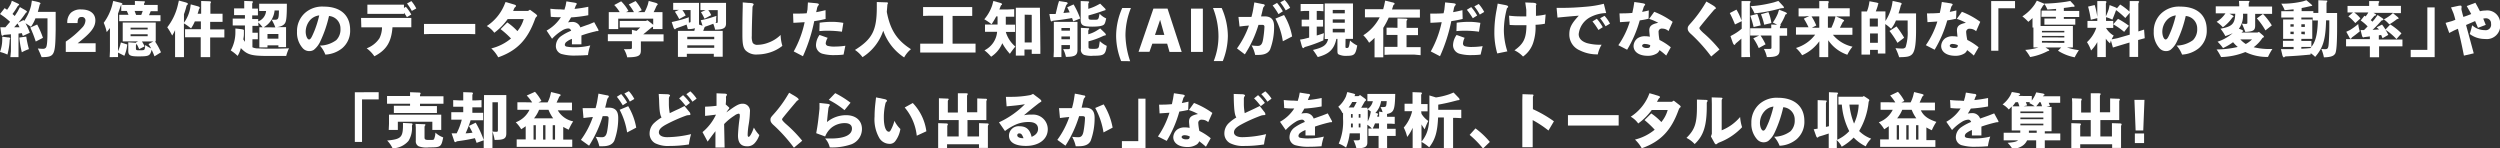 <svg xmlns="http://www.w3.org/2000/svg" viewBox="0 0 457.97 27.2"><rect x="0" y="0" width="457.97" height="27.2" fill="#333333" stroke="none"/><defs><style>.cls-1{fill:#fff;}</style></defs><g id="レイヤー_2" data-name="レイヤー 2"><g id="レイヤー_2-2" data-name="レイヤー 2"><path class="cls-1" d="M1.43,6.85c.33,0,.43.08.43.18a.29.29,0,0,1,0,.11.28.28,0,0,0-.08.15A12.73,12.73,0,0,1,1.36,10,6.68,6.68,0,0,0,0,9.52,6.67,6.67,0,0,0,.41,7.33V6.72ZM4.32,3.67l.11.17A8.32,8.32,0,0,0,5.71.94L5.84.11,7,.37c.28.07.41.16.41.27s0,.08-.09.14A.5.5,0,0,0,7.24,1c-.13.51-.14.59-.31,1.17H10.2V5.38c-.07,4.82-.19,5.07-2.58,5.09-.23-.59-.38-.93-.69-1.59a8.12,8.12,0,0,0,.91.06.65.65,0,0,0,.58-.23c.21-.3.28-1.29.28-3.35v-2H6.49a6.78,6.78,0,0,1-.82,1.55c-.38-.26-.48-.33-1-.66A11.36,11.36,0,0,1,5.46,6l-1.28.59L4,6.07l-.61.08V9.37l0,1.1H1.9L2,9.37V6.28L.76,6.39s-.13.06-.19.1-.09.07-.14.07S.26,6.47.22,6.15L.06,5l.92,0c.42-.48.47-.55.87-1A12.47,12.47,0,0,0,0,2.57L.85,1.49l.45.3A8.47,8.47,0,0,0,2,.66L2.17.14l.94.43c.33.16.39.19.39.28s0,.07-.1.13a.83.83,0,0,0-.17.16,13.32,13.32,0,0,1-.94,1.42l.41.37.53-.83.42-.8.95.54c.25.15.33.23.33.33s0,.06-.08.1a.24.24,0,0,0-.15.13A17.9,17.9,0,0,1,3.36,4.14ZM2.59,5l1,0L3.21,4.3ZM4.81,6.7A19.27,19.27,0,0,0,5.3,9,7.23,7.23,0,0,0,4,9.58a17.25,17.25,0,0,1-.46-2.7Zm2-2.21A16.28,16.28,0,0,1,7.87,6.93l-1.32.68a22.73,22.73,0,0,0-1-2.56Z"/><path class="cls-1" d="M12.05,7.62a17.32,17.32,0,0,0,3-2.56,2,2,0,0,0,.6-1.24.63.63,0,0,0-.68-.71c-.55,0-.75.29-.76,1.11H12.32V4A2.42,2.42,0,0,1,13,2.33a2.62,2.62,0,0,1,1.88-.6c1.62,0,2.59.76,2.59,2S16.69,6,14.22,7.93h3.3V9.51H12.05Z"/><path class="cls-1" d="M21.62,9.4a8.36,8.36,0,0,0,.52-1.62l1.17.37a6.63,6.63,0,0,1-.53,2.07l-1.16-.59v.83H20.09l.05-1.1V5.13c-.26.35-.3.39-.59.75A8.39,8.39,0,0,0,19,4.18,9.62,9.62,0,0,0,20.54,1l.2-.83L22,.48c.33.08.43.15.43.26s0,.06-.08.1L22.22.9h2.49l0-.72,1.49.05c.23,0,.35,0,.35.13s0,.06-.06.1a.59.59,0,0,0-.1.33V.9h1.4l1.1,0V2.05l-1.1,0h-.18l-.31.73h1l1.1,0V3.88l-1.1,0H22.94l-1.1,0V2.71l1.1,0h.6L23.23,2h-.29l-.73,0V.91a.38.38,0,0,0-.09.12c-.27.82-.33,1-.5,1.45Zm3.26-1.62.43-.2H22.48V4.13h6.05V7.58h-.14a12.26,12.26,0,0,1,1.1,2l-1.19.74c-.23-.59-.28-.68-.52-1.21-.29,1.13-.47,1.22-2.45,1.22-1.49,0-1.83-.19-1.83-1V8.48l0-.73,1.2.08a.51.51,0,0,1,.27.07ZM27.05,5.4V5.07H23.92V5.4Zm-3.13.88v.35h3.13V6.28ZM26.15,2H24.66l.27.73h.95Zm-.66,7A7.44,7.44,0,0,0,25,8s0,0,0,.09a.48.48,0,0,0-.1.33v.33c0,.41,0,.46.59.46s.86,0,.95-.13.06-.07.18-.84a5.65,5.65,0,0,0,1.07.63c-.15-.28-.22-.38-.49-.8l.9-.48H26a7,7,0,0,1,.49.91Z"/><path class="cls-1" d="M33.7,9.37l0,1.1H32.07l0-1.1V5.51a6,6,0,0,1-.53,1A12.38,12.38,0,0,0,30.64,5a10.46,10.46,0,0,0,1.92-4l.21-.9,1.14.31c.37.11.51.19.51.31a.22.22,0,0,1-.08.15.32.32,0,0,0-.1.08l-.07.12A12.93,12.93,0,0,1,33.7,2.6V4.16a6.46,6.46,0,0,0,1.15-2.7L34.94.8l1.18.32c.38.11.46.17.46.3s0,.05,0,.11a.39.39,0,0,0-.13.15,7.85,7.85,0,0,1-.25.84h.65V.91l0-.73L38.3.23c.23,0,.34.06.34.13a.11.11,0,0,1,0,.1.53.53,0,0,0-.1.34V2.52h1.13l1.1,0V4l-1.1,0H38.5V5.38H40l1.1,0V6.86l-1.1,0H38.5V9.37l0,1.1H36.77l0-1.1V6.83H35l-1.1,0V5.35l1.1,0H36.8V3.92H35.69A7.26,7.26,0,0,1,35,5.2a11.77,11.77,0,0,0-1.31-.92Z"/><path class="cls-1" d="M47.34,4.74l-.74,0h-.36V6h.25l.74,0V7.19l-.74,0h-.25V8.66a2.38,2.38,0,0,0,.9.21c.62,0,1.16.05,2.07.05,1.31,0,2,0,3.73-.07a7.52,7.52,0,0,0-.51,1.4c-1.29,0-2.22,0-3.21,0-3.18,0-3.92-.21-5.1-1.44a5,5,0,0,1-.59,1.43,7.91,7.91,0,0,0-1.26-1,6.82,6.82,0,0,0,.85-3.24l0-.78,1,.11c.42.06.56.11.56.23a.19.19,0,0,1,0,.12.31.31,0,0,1,0,.09,1,1,0,0,0,0,.11c0,.6,0,.69-.11,1.33l.3.46v-3h-1l-1.24,0V3.41l1.24,0h1V2.77H43.62l-.74,0V1.54l.74,0h1.12V.9l0-.73L46,.22c.23,0,.34.05.34.13s0,.06-.05.11a.51.51,0,0,0-.09.33v.79h.33l.72,0V2.82l-.72,0h-.33v.67h.36l.74,0v.43a2.22,2.22,0,0,0,1.44-1.9h-.53l-.73,0V.68l1.25,0h3.82c0,2.25-.09,3.09-.29,3.48s-.64.7-1.53.81H52.4V7.54l0,1.1H51V8.3H49v.38H47.51l0-1.1V5h.6a6.21,6.21,0,0,0-.8-.88Zm3.1.28a8.58,8.58,0,0,0-.67-1.4l.51,0c.71,0,.79-.15.82-1.7h-.8a3.92,3.92,0,0,1-2,3.08ZM49,7.08h2V6.23H49Z"/><path class="cls-1" d="M58.67,7.59a4.31,4.31,0,0,1-1.18,1.54,1.52,1.52,0,0,1-.86.23,1.58,1.58,0,0,1-1.22-.59,4.24,4.24,0,0,1-1-2.94,4.47,4.47,0,0,1,1.45-3.45A4.75,4.75,0,0,1,59.3,1.21c3.06,0,4.84,1.56,4.84,4.26a4.16,4.16,0,0,1-1.45,3.36A5.33,5.33,0,0,1,59.6,10a5.4,5.4,0,0,0-1-1.65,5.17,5.17,0,0,0,3-1,2.74,2.74,0,0,0,.77-2.08,2.28,2.28,0,0,0-2.1-2.34A22.14,22.14,0,0,1,58.67,7.59ZM56.78,3.71A3.28,3.28,0,0,0,56,5.8c0,.75.3,1.43.61,1.43s.51-.44,1-1.6a19.06,19.06,0,0,0,.87-2.81A2.69,2.69,0,0,0,56.78,3.71Z"/><path class="cls-1" d="M66.14,3.28l1,0h7.15l1.06,0V5l-1.06,0H71.9c-.21,2.72-1.13,4.18-3.32,5.31a6.06,6.06,0,0,0-1.41-1.46,4.81,4.81,0,0,0,2.34-1.84,4.62,4.62,0,0,0,.47-2H67.19l-1,0ZM74,2.54l-1.06,0H68.36l-1.06,0V.86l1.06,0h4.56L74,.86v.6l.35-.22a8.2,8.2,0,0,1,1,1.42l-.81.48c-.22-.37-.27-.43-.53-.82ZM75.36.2a6.75,6.75,0,0,1,.9,1.35L75.44,2A8.84,8.84,0,0,0,74.56.64Z"/><path class="cls-1" d="M77.67,6.26V4.39l1.06,0H86l1.06,0V6.26L86,6.23H78.73Z"/><path class="cls-1" d="M94.09.8c.34.1.43.16.43.27s0,.11-.13.22a.81.81,0,0,0-.21.29L94,2h2.74l.34-.22,1,.73c.2.15.32.3.32.38s0,.08-.12.16a1.16,1.16,0,0,0-.27.45c-1.36,3.77-3.29,5.78-6.74,7A6.35,6.35,0,0,0,90,8.87a8.94,8.94,0,0,0,3.61-1.82A17,17,0,0,0,91.7,5.34l1.23-1.23A10.55,10.55,0,0,1,94.78,5.7a6.12,6.12,0,0,0,1.16-2.21H93A11.13,11.13,0,0,1,90.55,6a4.3,4.3,0,0,0-1.38-1.23A8.56,8.56,0,0,0,92.35,1l.26-.63Z"/><path class="cls-1" d="M103.4,1.77c.08-.28.11-.36.22-.75l.14-.77,1.45.23c.34.06.44.11.44.21a.41.41,0,0,1-.05.16,1.17,1.17,0,0,0-.19.35l-.16.43a22.83,22.83,0,0,0,2.52-.39V2.79a25.23,25.23,0,0,1-3.16.4,10,10,0,0,1-.55.91,4.62,4.62,0,0,1,.78-.08,1.48,1.48,0,0,1,1.47,1c.7-.25.81-.3,1.59-.56l.95-.4.7,1.27a.64.64,0,0,1,.09.27s0,.08-.09.09l-.18,0a1.09,1.09,0,0,0-.32.07,21.38,21.38,0,0,0-2.54.74c0,.68,0,.8,0,1.62l-1.74,0,0-1a3.56,3.56,0,0,0-1,.55.73.73,0,0,0-.3.54c0,.15.12.28.32.33a8.08,8.08,0,0,0,1.56.12,11.44,11.44,0,0,0,2.78-.34,9.06,9.06,0,0,0-.42,1.77c-1,.06-1.42.08-2.1.08a8.64,8.64,0,0,1-2.78-.29,1.51,1.51,0,0,1-1-1.5,2.25,2.25,0,0,1,.94-1.75,9.21,9.21,0,0,1,1.86-1c-.12-.3-.27-.42-.55-.42a2.36,2.36,0,0,0-1.14.4,8.85,8.85,0,0,0-1.81,1.49l-1-1.5a7.28,7.28,0,0,0,2.62-2.45c-.88,0-1,0-1.85-.07l-.08-1.48a14.14,14.14,0,0,0,1.79.11Z"/><path class="cls-1" d="M119.61,4.91a.64.64,0,0,0-.28.15l-1.5,1.23h2.63l1.1,0V7.58l-1.1,0H117.4V9.21c0,1-.41,1.27-2.5,1.29A5,5,0,0,0,114.29,9a6.24,6.24,0,0,0,.81,0,1.37,1.37,0,0,0,.58-.07c.07,0,.08-.07.08-.26V7.55h-3.31l-1.1,0V6.26l1.1,0h3.31v-.8l.85.2.68-.63h-2.52l-1.24,0V3.83l1.19,0h3.6l.29-.12.86.67a1.54,1.54,0,0,1,.19.17V3.42h-6.41v1.9h-1.73l0-1.1v-2h2a6.49,6.49,0,0,0-1-1.3l1.27-.68A7.47,7.47,0,0,1,115.12,2l-.43.22h1.44a9.38,9.38,0,0,0-.95-1.4l1.26-.63a9.31,9.31,0,0,1,1.12,1.68l-.69.35h1.21a8.68,8.68,0,0,0,.6-1.4l.16-.65,1.1.3c.38.1.54.2.54.31s0,.08-.09.16a.8.8,0,0,0-.15.21c-.22.51-.25.58-.5,1.07h1.62V4.22l0,1.1h-1.73V4.88Z"/><path class="cls-1" d="M133,4.3c0,.84-.49,1.13-2,1.13a7.06,7.06,0,0,0-.34-1.08c-.52.2-.67.26-1.46.53l-.12.09-.26.68h3.57V9.29l0,1.1h-1.63V9.85h-4.94v.57h-1.63l0-1.1V5.65h3l.12-.48a3.76,3.76,0,0,1-1.31.15c-.09-.35-.1-.4-.23-.82-.74.29-.89.34-1.85.67a.85.85,0,0,0-.14.11c-.08.08-.11.09-.15.09s-.17-.11-.25-.33l-.33-1,.78-.18a19,19,0,0,0,2.36-.7,5.26,5.26,0,0,0,0,.7c0,.05,0,.15,0,.27.28,0,.33-.06.32-.29v-2H125a5.6,5.6,0,0,1,.61,1l-1.19.65a11.93,11.93,0,0,0-.79-1.35l.74-.33-1.05,0V.52l1.1,0h3.63V4.19a1.63,1.63,0,0,1,0,.31l.65.21-.33-1,.78-.17c.92-.24,1.07-.29,2.09-.63a5.86,5.86,0,0,0-.05.72c0,.11,0,.28,0,.5l-.2.08h.12c.3,0,.37,0,.37-.29V1.86h-1.74a3.38,3.38,0,0,1,.54.92l-1.22.65a9.47,9.47,0,0,0-.65-1.2l.84-.37-.94,0V.52l1.1,0H133Zm-7.1,2.88h4.94V6.74h-4.94Zm0,1.58h4.94V8.3h-4.94Z"/><path class="cls-1" d="M137.22.54c.62,0,.83.11.83.27s0,.07-.09.2a.68.68,0,0,0-.11.34c-.08,2.17-.13,3.93-.13,5.22a2.91,2.91,0,0,0,.17,1.28,1,1,0,0,0,.89.36,5.65,5.65,0,0,0,1.9-.37A6.18,6.18,0,0,0,143,6.4a7.64,7.64,0,0,0,.32,2,7,7,0,0,1-2.13,1.16,8,8,0,0,1-2.44.42,2.78,2.78,0,0,1-2.14-.72C136.13,8.76,136,8,136,6.38c0-1.28,0-3,.06-5.14l0-.8Z"/><path class="cls-1" d="M151.24,3.47a19,19,0,0,1-2.08.4,29.82,29.82,0,0,1-2.07,6.43l-1.69-.88a18.78,18.78,0,0,0,2-5.36c-.76.05-1,.07-2.06.12l-.06-1.69H146c.38,0,1,0,1.78-.06l.14-.68L148,.45l1.33.12c.51.05.67.1.67.24s0,.09-.13.23a1.33,1.33,0,0,0-.22.61l-.14.58c.61-.11.81-.15,1.72-.37Zm.38,3.46a2.53,2.53,0,0,0-.36,1,.51.51,0,0,0,.39.48,4.86,4.86,0,0,0,1.38.12,12.89,12.89,0,0,0,1.83-.15L154.53,10a12.32,12.32,0,0,1-1.53.09,7.81,7.81,0,0,1-2.34-.25,1.63,1.63,0,0,1-1.18-1.61,3.34,3.34,0,0,1,.65-1.83Zm-1.47-2.77A16.5,16.5,0,0,1,152.39,4a12.08,12.08,0,0,1,2.1.19l-.26,1.62a18.42,18.42,0,0,0-2.65-.18,13.77,13.77,0,0,0-1.48.07Z"/><path class="cls-1" d="M162.45,2.18c.63,3.3,1.85,5.19,4.43,6.83a5,5,0,0,0-1.25,1.51,9.68,9.68,0,0,1-3.83-4.9A9.11,9.11,0,0,1,158,10.47a5.45,5.45,0,0,0-1.38-1.32c3.18-2,4-3.57,4-7.86l0-.92,1.69.06c.22,0,.34,0,.34.13a.16.16,0,0,1,0,.1.57.57,0,0,0-.1.34Z"/><path class="cls-1" d="M169.1,2.92V1.29l1.1,0H177l1.1,0V2.92l-1.1,0H174.5V8h3.11l1.1,0V9.62l-1.1,0h-7.94l-1.1,0V8l1.1,0h3.1V2.88H170.2Z"/><path class="cls-1" d="M182.5,3a13,13,0,0,1-.86,1.44,11,11,0,0,0-1.33-.91A7.69,7.69,0,0,0,181.77.94l.2-.76,1.16.32c.3.07.43.16.43.28s0,.07-.08.11a.57.57,0,0,0-.15.18c-.1.27-.12.33-.26.66h1.62l1.1-.05V3.06l-1.1,0h-.44V4.52h.6l1.1,0V5.85l-1.1,0h-.6A5.56,5.56,0,0,0,186,8.53,16,16,0,0,0,185,9.86a9.48,9.48,0,0,1-1.39-1.95,5.35,5.35,0,0,1-2.05,2.48,8,8,0,0,0-1.22-1.17,4.17,4.17,0,0,0,2.32-3.4h-1.12l-1.1,0V4.49l1.1,0h1.2V3Zm8.08,5.77,0,1.1H189V9.08h-1.33v1.11h-1.58l0-1.1V1.42h4.41Zm-2.87-6.08V7.78H189V2.72Z"/><path class="cls-1" d="M193.79.87,194,.19l1.17.18c.28,0,.41.13.41.23s0,.08-.12.18a.76.76,0,0,0-.18.26l-.47,1.34,1.15-.11c-.19-.4-.22-.48-.46-.93l1.17-.53a14.76,14.76,0,0,1,1.21,2.58l-1.28.52-.21-.61c-1.3.23-2,.33-3.48.5a.22.22,0,0,0-.13.05c-.08.07-.1.07-.16.07s-.16-.11-.21-.36l-.18-1,.86,0,.29,0ZM197.38,4V9.13c0,1-.46,1.28-2.12,1.29A4.83,4.83,0,0,0,194.75,9c.35,0,.53,0,.73,0,.46,0,.52,0,.52-.3V8.25h-1.56V9.36l0,1.1H193l.05-1.1V4ZM196,5.13h-1.56v.49H196Zm0,1.55h-1.56v.51H196ZM199.16.24c.25,0,.36.06.36.15s0,0-.06.09a.5.5,0,0,0-.1.33v.81a8.16,8.16,0,0,0,1.52-.6l.66-.35.73.73c.25.25.25.25.25.34a.21.21,0,0,1,0,.11l-.41.13c-1.13.4-1.66.56-2.71.85v.29c0,.48.06.5.94.5.55,0,.73,0,.84-.18s.1-.18.25-.94a3.57,3.57,0,0,0,1.21.87c-.16.76-.25,1-.44,1.16s-.7.35-2.11.35c-1.7,0-2.12-.24-2.12-1.23V.92l0-.73Zm0,4.92c.25,0,.36,0,.36.13s0,.06-.06.1a.53.53,0,0,0-.1.34v.55a6,6,0,0,0,1.51-.65l.67-.42.76.73c.22.22.27.3.27.39a.18.18,0,0,1,0,.11.4.4,0,0,1-.21.06l-.23.07a13.43,13.43,0,0,1-2.73,1v.88c0,.48,0,.5,1,.5.54,0,.71-.06.82-.22s.1-.23.25-1.2a4.78,4.78,0,0,0,1.27.87c-.23,1.63-.48,1.81-2.42,1.81a4.58,4.58,0,0,1-1.71-.15,1,1,0,0,1-.6-1.08V5.84l0-.74Z"/><path class="cls-1" d="M205.38,11.19a12.76,12.76,0,0,1-.92-4.61,12.71,12.71,0,0,1,1.12-5.11h1.59a13.56,13.56,0,0,0-1,5,15.75,15.75,0,0,0,.86,4.74Z"/><path class="cls-1" d="M211.29,1.58h2.59l2.59,7.93h-2.23L213.81,8h-2.72l-.52,1.49h-2Zm2,4.82-.77-2.77-.94,2.77Z"/><path class="cls-1" d="M218.18,1.58h2.17V9.51h-2.17Z"/><path class="cls-1" d="M222.34,11.19a12.37,12.37,0,0,0,.87-4.56,14.18,14.18,0,0,0-1-5.16h1.59a12.9,12.9,0,0,1,1.13,5.11,12.79,12.79,0,0,1-.93,4.61Z"/><path class="cls-1" d="M226.87,3.1l1,0c.3,0,.77,0,1.38,0a13.78,13.78,0,0,0,.34-1.51l.19-1.15,1.58.32c.23,0,.32.11.32.24a.13.13,0,0,1-.07.12,1.31,1.31,0,0,0-.22.32c-.17.71-.19.84-.38,1.56h.64c1.2,0,1.75.58,1.75,1.86a11.66,11.66,0,0,1-.73,4.2c-.33.66-1,1-2.18,1h-.56a5.85,5.85,0,0,0-.66-1.74,8.23,8.23,0,0,0,1.13.09c.59,0,.86-.35,1-1.31a17.59,17.59,0,0,0,.23-2.19c0-.25-.12-.36-.43-.36l-.66,0a20.87,20.87,0,0,1-2.5,5.41L226.6,8.87a16.31,16.31,0,0,0,2.19-4.19c-.74.06-.87.07-1.72.18ZM233.94.53A9.31,9.31,0,0,1,235,2.07l-.8.52A11.53,11.53,0,0,0,233.13,1Zm1.28,2.22a11.37,11.37,0,0,1,1.48,3.93L235,7.56a13,13,0,0,0-1.36-4.15ZM235.34,0a6,6,0,0,1,1,1.43l-.81.47a10.87,10.87,0,0,0-1-1.47Z"/><path class="cls-1" d="M241.21,6.5a12.22,12.22,0,0,0,1.3-.43c0,.47-.07.72-.08,1.32a26.21,26.21,0,0,1-3.38,1.22.59.59,0,0,0-.17.13c-.08.06-.1.08-.16.08s-.17-.12-.27-.48l-.3-1.08.67-.12,1-.25V4.83h-.64l-.73,0V3.6l.73,0h.64V2H239l-.74.05V.73l.74,0h2.69l.74,0V2.06L241.69,2h-.48V3.64h.42l.74,0V4.87l-.74,0h-.42Zm5.26,2.05c0,.2.05.24.24.24.36,0,.41-.09.6-1.37a5.14,5.14,0,0,0,1.32.92c-.31,1.69-.52,1.89-2,1.89A3,3,0,0,1,245.3,10C245,9.89,245,9.7,245,9V7.12h-.19c-.41,1.89-1.31,2.78-3.41,3.33-.38-.6-.53-.83-.88-1.3,1.93-.47,2.5-.89,2.78-2h-.63V.63h5.18V7.12h-1.36Zm-2.33-6.11h2.21V1.82h-2.21Zm0,1.73h2.21V3.55h-2.21Zm0,1.76h2.21V5.28h-2.21Z"/><path class="cls-1" d="M251.14,3.18l-1.1,0V1.69l1.1,0h2.24l.17-.64.2-.94L255,.42c.34.06.47.14.47.26s0,.08-.12.17a.44.44,0,0,0-.13.18l-.22.7h4l1.11,0V3.22l-1.11,0h-4.6a14.46,14.46,0,0,1-1,1.88v5.4H251.8l0-1.1V6.93a9.76,9.76,0,0,1-1,.9,6.34,6.34,0,0,0-1.06-1.37,8.44,8.44,0,0,0,3-3.28ZM256,5.1v-1l0-.73,1.46.05c.23,0,.36.06.36.15s0,0-.06.09a.52.52,0,0,0-.1.33V5.1h1l1.1,0V6.44l-1.1,0h-1V8.63h1.47l1.11,0v1.48L259.06,10h-4.33l-1.1.05V8.59l1.1,0H256V6.4h-.9l-1.1,0V5.07l1.1,0Z"/><path class="cls-1" d="M267.94,3.47a19,19,0,0,1-2.08.4,29.82,29.82,0,0,1-2.07,6.43l-1.69-.88a18.78,18.78,0,0,0,2-5.36c-.76.05-1,.07-2.06.12L262,2.49h.67c.38,0,1,0,1.78-.06l.14-.68.14-1.31L266,.57c.52.05.67.1.67.24s0,.09-.13.23a1.33,1.33,0,0,0-.22.61l-.13.58c.6-.11.8-.15,1.71-.37Zm.37,3.46A2.61,2.61,0,0,0,268,8a.51.51,0,0,0,.39.48,4.86,4.86,0,0,0,1.38.12,12.89,12.89,0,0,0,1.83-.15L271.23,10a12.32,12.32,0,0,1-1.53.09,7.81,7.81,0,0,1-2.34-.25,1.63,1.63,0,0,1-1.18-1.61,3.42,3.42,0,0,1,.65-1.83Zm-1.46-2.77A16.5,16.5,0,0,1,269.09,4a12.08,12.08,0,0,1,2.1.19l-.26,1.62a18.42,18.42,0,0,0-2.65-.18,13.77,13.77,0,0,0-1.48.07Zm2.66-2.86a8.76,8.76,0,0,1,1.09,1.54l-.8.5a14.31,14.31,0,0,0-1.09-1.55Zm1.38-.57a7.31,7.31,0,0,1,1,1.46l-.81.48a10.33,10.33,0,0,0-1-1.5Z"/><path class="cls-1" d="M275.52.88c.6.11.75.19.75.35s0,.09-.13.19a.42.42,0,0,0-.12.23,16,16,0,0,0-.53,3.88,12.71,12.71,0,0,0,.64,3.88l-1.85.38a13.71,13.71,0,0,1-.53-4,21.38,21.38,0,0,1,.41-4l.2-1.13ZM280.6.5c.58,0,.84.1.84.27a.22.22,0,0,1,0,.1c0,.05-.07.1-.07.11a.66.66,0,0,0,0,.21V2.9a10.32,10.32,0,0,0,1.77-.25L283,4.35a11.32,11.32,0,0,1-1.71.19,9,9,0,0,1-.44,3.33A5,5,0,0,1,279,10.36a5.11,5.11,0,0,0-1.57-1.14c1.7-1.22,2.16-2.18,2.2-4.6l-1.38,0c-.49,0-.86,0-1.7-.05l-.11-1.7a16.43,16.43,0,0,0,2.09.13c.23,0,.6,0,1.07,0l0-1.2L279.41.45Z"/><path class="cls-1" d="M285.15,1.44h1.15c1.27,0,2.69-.07,4.23-.21A19.08,19.08,0,0,0,293.8.69l.43,1.7a6.65,6.65,0,0,0-2.9.75,4,4,0,0,0-2.13,3.1c0,.78.5,1.33,1.52,1.66a9.09,9.09,0,0,0,2.68.29,5.42,5.42,0,0,0-.7,1.77,7.06,7.06,0,0,1-3.32-.74,3.13,3.13,0,0,1-1.9-2.91c0-1.23.4-2,1.74-3.44-1.7.14-2,.17-3.91.35Zm7.37,2a8.47,8.47,0,0,1,1.09,1.54l-.8.51a11.21,11.21,0,0,0-1.09-1.56Zm1.41-.54a6.38,6.38,0,0,1,1,1.43l-.81.48a11.65,11.65,0,0,0-1-1.47Z"/><path class="cls-1" d="M300.82,2.18c.41-.08.58-.11,1.22-.27L302,3.43c-.74.17-.86.19-1.62.31a21.66,21.66,0,0,1-2.31,5.37l-1.61-.83a15.67,15.67,0,0,0,2.11-4.34l-1.81.12-.09-1.61c.86,0,1.36,0,2.35-.08l.21-1,.16-1,1.42.21c.4.06.56.14.56.25s0,.07-.11.19a1.07,1.07,0,0,0-.2.43Zm4.41,8a13.18,13.18,0,0,0-1.23-1,1.24,1.24,0,0,1-.54.64,3.07,3.07,0,0,1-1.64.4c-1.55,0-2.57-.71-2.57-1.79A1.86,1.86,0,0,1,300,7a2.37,2.37,0,0,1,1.43-.36,3.55,3.55,0,0,1,.8.09c-.06-.62-.1-.94-.1-1.16,0-.79.43-1.15,1.64-1.39a8.51,8.51,0,0,0-1.67-.72l.94-1.3A14.89,14.89,0,0,1,306.41,4l-.76,1.69a1.67,1.67,0,0,0-1.15-.45.58.58,0,0,0-.67.64A9.17,9.17,0,0,0,304,7.32a11,11,0,0,1,2.07,1.34Zm-3.87-2.14c-.32,0-.54.15-.54.35s.32.41.82.41.62-.11.66-.44a.6.6,0,0,0,0-.08A2.12,2.12,0,0,0,301.36,8.06Z"/><path class="cls-1" d="M313.47,10.35a29.68,29.68,0,0,0-3.57-4c-.54-.46-.73-.75-.73-1.11s.09-.48.64-1.09a22.62,22.62,0,0,0,2.32-3.11l.46-.76,1.16.68c.4.25.57.41.57.54s0,.09-.13.15a1.14,1.14,0,0,0-.32.3c-1.06,1.24-2,2.38-2.42,2.92-.11.14-.14.2-.14.29s.11.3.68.83a23.62,23.62,0,0,1,3,3.08Z"/><path class="cls-1" d="M317.83,4.48c-.36-.88-.53-1.26-.95-2.09l1.22-.63a10.61,10.61,0,0,1,.93,2V.92l0-.73,1.32,0c.25,0,.35.06.35.15s0,0-.05.09a.52.52,0,0,0-.1.33V9.36l.05,1.1H319l0-1.1V7.07c-.43.39-.5.45-.95.82a.91.91,0,0,0-.18.21c0,.09-.1.12-.15.12s-.19-.11-.29-.38L317,6.62l.65-.36a8.77,8.77,0,0,0,1.41-1V3.88Zm4.08-1.93a11.37,11.37,0,0,1,.63,2.1l-1.3.3a17.93,17.93,0,0,0-.61-2.07ZM326.55,1c.19.2.24.28.24.38a.12.12,0,0,1-.07.11.78.78,0,0,1-.21,0l-.37.05a27,27,0,0,1-4.74.91,6.91,6.91,0,0,0-.72-1.31,23.14,23.14,0,0,0,4.25-.7l.85-.27Zm-1,3.54a7.37,7.37,0,0,0-.79-.41,8.63,8.63,0,0,0,.92-1.66l.22-.7L327,2.2c.24.1.33.19.33.29s0,.07-.08.11l-.09,0-.1.1a9.4,9.4,0,0,1-.94,1.83c.06,0,.09,0,.09.08s0,0-.05.1a.52.52,0,0,0-.1.33v.13h.22l1.1,0V6.55l-1.1,0H326V9.18c0,1-.54,1.28-2.33,1.28a5.33,5.33,0,0,0-.55-1.5c.42,0,.63,0,.87,0,.46,0,.52,0,.52-.3V6.51h-2a11.14,11.14,0,0,1,.92,1.61l-1.25.69a8.88,8.88,0,0,0-1-1.79l1.08-.51h-.55l-1.1,0V5.18l1.1,0h2.76v0l0-.69Zm-1.6-2.32a7.11,7.11,0,0,1,.54,2l-1.31.31a11.4,11.4,0,0,0-.59-1.91Z"/><path class="cls-1" d="M330.58,3l-1.1,0V1.53l1.1,0h2.69V.92l0-.73,1.4,0c.23,0,.34.06.34.15s0,0,0,.09a.52.52,0,0,0-.1.33v.75h2.84l1.1,0V3l-1.1,0h-1.42l1.19.53c.23.11.29.16.29.25a.16.16,0,0,1-.06.12.54.54,0,0,0-.22.24l-.48.94h1.19l1.1,0V6.38l-1.1,0h-2.47a6.41,6.41,0,0,0,3.59,2.17,7,7,0,0,0-.95,1.48,6.9,6.9,0,0,1-3.5-2.66v2l0,1.1h-1.63l0-1.1V7.56a7.69,7.69,0,0,1-3.15,2.56A6.76,6.76,0,0,0,329,8.79a6.86,6.86,0,0,0,3.52-2.44h-2.42l-1.1,0V5l1.1,0h1.2a13,13,0,0,0-.86-1.58l1-.5Zm1.27,0a9.85,9.85,0,0,1,.87,1.67l-.81.41h1.36V3Zm3,2.08h.64c.27-.59.3-.69.52-1.25l.24-.83h-1.4Z"/><path class="cls-1" d="M345.38,8.71l0,1.1H344V9.14h-1.43V10H341l0-1.1V2.1h1a7,7,0,0,0,.38-1.32l.09-.55,1.17.22c.31.06.46.13.46.22s0,.07-.08.16A.46.46,0,0,0,344,1a10.82,10.82,0,0,1-.38,1.09h1.77V3.85a8.45,8.45,0,0,0,1.23-3.1l.09-.58,1.15.25c.38.09.5.15.5.27s0,.08-.07.15a.51.51,0,0,0-.09.18c-.17.67-.2.77-.41,1.43H351V5.5c0,2.89-.26,4.12-.87,4.57-.38.3-.83.39-2.23.41a10.73,10.73,0,0,0-.67-1.66,11.61,11.61,0,0,0,1.2.07.74.74,0,0,0,.65-.24,8.8,8.8,0,0,0,.38-3.12V3.75h-2.15a5.33,5.33,0,0,1-.89,1.52,7,7,0,0,0-1.06-.86ZM342.52,3.4V4.86H344V3.4ZM344,7.84V6.13h-1.43V7.84Zm3.42-3a18.43,18.43,0,0,1,1.4,2.07l-1.23.94a16.58,16.58,0,0,0-1.46-2.18Z"/><path class="cls-1" d="M357.17,2.18c.41-.08.57-.11,1.22-.27l-.06,1.52c-.74.17-.86.19-1.62.31a21.66,21.66,0,0,1-2.31,5.37l-1.61-.83a15.67,15.67,0,0,0,2.11-4.34l-1.81.12L353,2.45c.86,0,1.36,0,2.35-.08l.21-1,.16-1,1.42.21c.4.06.56.14.56.25s0,.07-.11.19a1.07,1.07,0,0,0-.2.43Zm4.41,8a13.18,13.18,0,0,0-1.23-1,1.24,1.24,0,0,1-.54.64,3.07,3.07,0,0,1-1.64.4c-1.55,0-2.57-.71-2.57-1.79A1.86,1.86,0,0,1,356.36,7a2.37,2.37,0,0,1,1.43-.36,3.55,3.55,0,0,1,.8.09c-.06-.62-.1-.94-.1-1.16,0-.79.43-1.15,1.64-1.39a8.51,8.51,0,0,0-1.67-.72l.94-1.3A14.89,14.89,0,0,1,362.76,4L362,5.72a1.67,1.67,0,0,0-1.15-.45.58.58,0,0,0-.67.64,9.17,9.17,0,0,0,.21,1.41,11,11,0,0,1,2.07,1.34Zm-3.87-2.14c-.32,0-.54.15-.54.35s.32.41.82.41.62-.11.66-.44a.6.6,0,0,0,0-.08A2.12,2.12,0,0,0,357.71,8.06Z"/><path class="cls-1" d="M369.13.19V1.51h-3.05V9.29h-1.32V.19Z"/><path class="cls-1" d="M372.33,5.05l0-.74v-1c-.32.31-.38.36-.77.69a8.06,8.06,0,0,0-1.09-1A8,8,0,0,0,372.75.78l.38-.66,1,.41c.28.11.36.16.36.25s0,.09-.1.13l-.14.13c-.18.32-.22.37-.44.72v3h5.92V8.69h-1.1a11.09,11.09,0,0,0,2.2.5,11.07,11.07,0,0,0-.77,1.31A8.74,8.74,0,0,1,377,9.29l.59-.6h-2.89l.43.27c.19.11.26.17.26.26s0,.09-.13.1l-.17.06a11.09,11.09,0,0,1-3.19,1.07A7.91,7.91,0,0,0,371,9.14a10.46,10.46,0,0,0,2.44-.45h-.94V5.05ZM374,1.94l1.1,0h1.55V1.63l-1.59.12a6,6,0,0,0-.59-1.09,31.11,31.11,0,0,0,4-.34l.78-.14.58.62c.16.18.21.24.21.33s-.07.12-.21.12l-.3,0c-.7.12-.81.13-1.46.21V2h1.72l1.1,0V3.11l-1.1,0h-1.72v.35h1l1.1,0V4.52l-1.1,0h-3.46l-1.1,0V3.39l1.1,0h1V3.08h-1.55l-1.1,0Zm.06,4h4.1V5.65h-4.1Zm4.1.92V6.58h-4.1v.27Zm0,1V7.5h-4.1v.31Z"/><path class="cls-1" d="M390.14.92l0-.73,1.39,0c.23,0,.34.06.34.15s0,0-.05.09a.52.52,0,0,0-.1.33v5l1.05-.34L392.89,7l-1.21.33v2l0,1.1H390.1l0-1.1V7.79l-1.87.56-1.17.36-.37-1.29-.16.52a4.35,4.35,0,0,1-.77-.86V9.31l0,1.15h-1.56l0-1.1V7.71a6.69,6.69,0,0,1-1.14,1.54,7,7,0,0,0-.75-1.53,6.26,6.26,0,0,0,1.71-2.63h-.88l-.74,0V3.84l.74,0h1.06V.92l0-.73,1.33,0c.23,0,.34.06.34.15s0,0,0,.09a.5.5,0,0,0-.1.33V3a11.14,11.14,0,0,0,.53-1.34l.16-.73,1,.39c.22.1.3.14.33.21l.6-.7a11.22,11.22,0,0,1,1.7,1.29Zm-6.42,0a13.46,13.46,0,0,1,.51,2.4l-1.22.3a18.42,18.42,0,0,0-.5-2.41Zm5.61,2.38a14.77,14.77,0,0,0-1.69-1.45c-.23.64-.37,1-.68,1.75a5.35,5.35,0,0,0-1.16-.45v.69h.58l.74,0V5.12l-.74,0h-.58a3.79,3.79,0,0,0,1.41,1.4,5.2,5.2,0,0,0-.38.69L387.89,7l2.25-.65v-4Zm-.21,2.54a13.27,13.27,0,0,0-2-1.39l.87-1a14.38,14.38,0,0,1,2,1.27Z"/><path class="cls-1" d="M398.79,7.59a4.1,4.1,0,0,1-1.18,1.54,1.48,1.48,0,0,1-.85.23,1.57,1.57,0,0,1-1.22-.59,4.24,4.24,0,0,1-1-2.94A4.44,4.44,0,0,1,396,2.38a4.75,4.75,0,0,1,3.41-1.17c3.06,0,4.84,1.56,4.84,4.26a4.16,4.16,0,0,1-1.45,3.36A5.36,5.36,0,0,1,399.73,10a5.61,5.61,0,0,0-1-1.65,5.23,5.23,0,0,0,3-1,2.78,2.78,0,0,0,.77-2.08,2.28,2.28,0,0,0-2.1-2.34A22,22,0,0,1,398.79,7.59Zm-1.88-3.88a3.22,3.22,0,0,0-.8,2.09c0,.75.29,1.43.6,1.43s.52-.44,1-1.6a19.06,19.06,0,0,0,.87-2.81A2.66,2.66,0,0,0,396.91,3.71Z"/><path class="cls-1" d="M410.57,5.42c.24.09.35.19.35.3a.12.12,0,0,1-.05.08l-.09,0-.08.07-.06.09h2.91l.26-.12.65.56c.19.15.26.24.26.33s0,.1-.12.14a.4.4,0,0,0-.18.13,6.55,6.55,0,0,1-1.58,1.65,12.59,12.59,0,0,0,3.44.32,10.43,10.43,0,0,0-.81,1.46,9.13,9.13,0,0,1-4.15-.9,12.6,12.6,0,0,1-4.45.92,8.89,8.89,0,0,0-.82-1.39,17.4,17.4,0,0,0,3.88-.46,6.42,6.42,0,0,1-.86-.87,10.52,10.52,0,0,1-1.84,1.08,8,8,0,0,0-1-1.17A8.09,8.09,0,0,0,409,6.08a10.06,10.06,0,0,1-1.34.53,8.42,8.42,0,0,0-.89-1.35c2.14-.39,2.64-.9,2.7-2.75h-1.07l.41.21c.27.15.34.21.34.31s0,.06-.09.11a.31.31,0,0,0-.15.13A7.55,7.55,0,0,1,407.2,5a5.93,5.93,0,0,0-1.14-1,5.28,5.28,0,0,0,1.62-1.56H407l-1.1,0V1.16l1.1,0h3.2V.9l-.05-.73,1.59,0c.23,0,.35.05.35.13s0,.06-.06.1a.59.59,0,0,0-.09.34V1.2h3.18l1.1,0V2.54l-1.1,0h-2V4.64c0,.92-.3,1.12-1.8,1.21-.28-.72-.39-1-.63-1.53a4,4,0,0,0,.7.06c.22,0,.3-.06.3-.21V2.51h-.8a4.11,4.11,0,0,1-.75,2.75Zm-.17,1.8a5,5,0,0,0,1,.84,4.88,4.88,0,0,0,1.14-.84Zm4.15-4.67a12.16,12.16,0,0,1,1.62,2.1L415,5.57a12.39,12.39,0,0,0-1.57-2.2Z"/><path class="cls-1" d="M423.25,10c-1.85.17-2.68.24-4.48.33a.38.38,0,0,0-.27.11c-.07.06-.08.08-.12.08s-.21-.14-.28-.42L417.84,9h1l1.32,0v-.4h-.86l-1.09,0V7.47l1.09,0h.86V7.12h-1.92V3.56h1.92V3.21H419l-1.1,0V2.05l1.1,0h1.16V1.71l-1.64.15a6.92,6.92,0,0,0-.62-1.19,16,16,0,0,0,4-.43l.6-.2.81.68c.17.14.27.26.27.34a.05.05,0,0,1,0,0l-.49.1c-.67.15-.77.18-1.46.31v.57h1.05l1.1,0v.33h.91V.78l0-.74,1.31.06c.23,0,.34,0,.34.13a.14.14,0,0,1-.05.1.55.55,0,0,0-.1.34V2.38h1.94V5c0,3.34-.15,4.69-.42,4.91-.24.38-.9.58-2,.59a8,8,0,0,0-.47-1.54,4.78,4.78,0,0,0,.67.05c.43,0,.56-.12.64-.63s.15-2.45.15-3.38V3.73h-.59c-.09,3.51-.53,5-2,6.69a5.89,5.89,0,0,0-.81-.67Zm-3.67-5.11h.6V4.44h-.6Zm.6,1.37V5.8h-.6v.44Zm1.4,2.67c.76-.05.87-.05,1.65-.12.92-1,1.29-2.32,1.38-5.06h-.95V3.21h-2.08v.35h2V7.12h-2V7.5h.74l1.1,0v1.1h-1.84Zm0-4h.64V4.44h-.64Zm.64,1.37V5.8h-.64v.44Z"/><path class="cls-1" d="M435.36,5l1-.5a8.28,8.28,0,0,1,.63.91l.88-.93a11.74,11.74,0,0,1,2.05,1.63L439,7.16A10.66,10.66,0,0,0,437,5.46a9.73,9.73,0,0,1,.51.93L436.45,7l-.25-.6-.43.07v.77H439l1.1,0V8.49l-1.1,0h-3.18v.9l0,1.1h-1.69l0-1.1v-.9h-3.26l-1.1,0V7.17l1.1,0h3.26V6.67l-1,.13-.08,0c-.09.07-.1.07-.13.07s-.18-.11-.24-.36l-.25-1h.63l.66-.67a7.84,7.84,0,0,0-1.27-1.09l.69-.87.21.13a5.62,5.62,0,0,0,.41-.57l.09-.16h-2.6a5.52,5.52,0,0,1,1.15,1.09l-.94.86a8.27,8.27,0,0,0-1.27-1.23l.85-.72h-1V1.09l1.1,0H434V.92l0-.73,1.52,0c.23,0,.34.06.34.15s0,0-.05.09a.5.5,0,0,0-.09.33v.31h3l1.1,0V2.41l-1.1,0h-.36l.8.65c.16.13.26.25.26.34l0,0-.17.06-.2.08a12.56,12.56,0,0,1-1.36.93,4.78,4.78,0,0,0-1-.91,9.64,9.64,0,0,0,1.25-.8l.45-.4h-3.6l.29.15c.11.07.19.15.19.23a.1.1,0,0,1-.05.09l-.11,0-.16.08-.66.78.32.28.39-.46.55-.76.84.56c.14.09.23.2.23.26a.1.1,0,0,1-.08.1l-.12.06-.11,0c-.84.92-1,1.09-1.68,1.74l1.19-.08Zm-4.89.51A11.46,11.46,0,0,0,432,4.4a6,6,0,0,0,.29,1.34c-.69.56-.8.65-1.43,1.1a.45.45,0,0,0-.07.1c-.08.13-.12.17-.19.17s-.13-.06-.28-.36l-.51-.93Z"/><path class="cls-1" d="M441.61,10.46V9.14h3.05V1.36H446v9.1Z"/><path class="cls-1" d="M453.46.51c.42.73.47.85.84,1.55a4.08,4.08,0,0,1,1-.13A2.37,2.37,0,0,1,458,4.43a2.46,2.46,0,0,1-2.77,2.71,4.59,4.59,0,0,1-2.8-.91c.22-.73.26-.84.44-1.6a3.45,3.45,0,0,0,2.3.89,1,1,0,0,0,1.16-1.17.92.92,0,0,0-.93-1,2.25,2.25,0,0,0-.5.06l.46,1.15-1.43.54c-.25-.62-.29-.7-.52-1.24l-1.66.72,1.41,5.19-1.8.42c-.46-2.32-.7-3.35-1.1-4.92l-.7.31-.89.46L448,4.19l1.18-.33.61-.23a12,12,0,0,0-.35-1.21L449,1.36l1.21-.26a2.49,2.49,0,0,1,.51-.07c.16,0,.21.06.21.21V1.4a1,1,0,0,0,0,.45c.16.65.19.76.33,1.25.69-.23.79-.27,1.44-.53-.33-.6-.41-.73-.82-1.46Z"/><path class="cls-1" d="M69.37,16.89v1.32H66.32V26H65v-9.1Z"/><path class="cls-1" d="M75.12,17.52l0-.63,1.58.06c.23,0,.34.05.34.14s0,0,0,.1a.45.45,0,0,0-.1.33v.11h3.2l1.1,0V19l-1.1,0h-3.2v.43h2l1.1,0v1.27l-1.1,0H73.25l-1.1,0V19.37l1.1,0h1.87V19H72l-1.1,0V17.59l1.1,0h3.11Zm.1,5.07c.23,0,.34.05.34.14s0,.05,0,.1a.42.42,0,0,0-.09.33,4.47,4.47,0,0,1-.64,2.65,3.93,3.93,0,0,1-2.91,1.36,5.48,5.48,0,0,0-1-1.43c2.44-.22,2.84-.57,2.9-2.48v-.74ZM80.83,21v1.7l0,1.1H79.2v-1.5H72.88v1.5H71.21l.05-1.1V21Zm-4.71,1.7,1.45.05c.25,0,.36,0,.36.13s0,.05-.06.1a.56.56,0,0,0-.1.33v1.87c0,.38.16.46.84.46s.81,0,.9-.15a3.14,3.14,0,0,0,.25-1.2,4,4,0,0,0,1.43.88c-.35,1.76-.45,1.83-2.61,1.83a4.2,4.2,0,0,1-1.86-.19,1,1,0,0,1-.55-1V23.38Z"/><path class="cls-1" d="M87.31,26.17,87,25.31c-1.24.27-1.92.39-3.27.57a.53.53,0,0,0-.17.1.32.32,0,0,1-.16.06c-.11,0-.15-.06-.27-.44l-.4-1.17.92,0a11.66,11.66,0,0,0,.94-2.51h-.82l-1.1,0V20.55l1.1,0h1.09v-1h-.74l-1.1,0V18.34l1.1.05h.74v-.77l0-.74,1.43.05c.23,0,.34.06.34.14a.13.13,0,0,1,0,.1.53.53,0,0,0-.1.34v.88h.58l1.1-.05v1.32l-1.1,0h-.58v1h.88l1.1,0v1.37l-1.1,0H86.21a19.06,19.06,0,0,1-.92,2.4,10.93,10.93,0,0,0,1.27-.13c-.28-.55-.32-.64-.66-1.23l1.24-.6a18.49,18.49,0,0,1,1.49,3.22Zm1.36-8.76h4.08v7c0,1-.44,1.23-2.14,1.22a9,9,0,0,0-.4-1.55,3.71,3.71,0,0,0,.69.06c.26,0,.31-.05.31-.31v-5.1h-1v7.33l0,1.1h-1.6l0-1.1Z"/><path class="cls-1" d="M97.49,18.76a8.42,8.42,0,0,0-1-1.26L98,16.82a8.29,8.29,0,0,1,1.18,1.67l-.55.27h1.68a5.5,5.5,0,0,0,.47-1.17l.17-.73,1.27.31c.35.08.48.15.48.25s0,.09-.1.14l-.1.1-.09.13c-.2.48-.24.54-.45,1h1.72l1.1,0v1.42l-1.1,0h-1.5A4.17,4.17,0,0,0,105,22.23a9.83,9.83,0,0,0-.82,1.53,8.56,8.56,0,0,1-1-.52v2.33h.55l1.1,0V26.9l-1.1,0H95.75l-1.1,0V25.54l1.1,0h.55V23.12c-.34.25-.41.29-.82.56a6.36,6.36,0,0,0-1-1.28A4.56,4.56,0,0,0,97,20.11H95.88l-1.1,0V18.73l1.1,0Zm.25,4.17v2.64h.42V22.93Zm3.6-1.25a6.86,6.86,0,0,1-.86-1.57H98.75a5.72,5.72,0,0,1-.93,1.57Zm-1.42,1.25h-.43v2.64h.43Zm1.33,2.64h.43V22.93h-.43Z"/><path class="cls-1" d="M106.73,19.81l1,0c.3,0,.77,0,1.37,0a12,12,0,0,0,.34-1.5l.19-1.16,1.59.32c.23,0,.31.11.31.24a.13.13,0,0,1-.06.12,1.31,1.31,0,0,0-.22.32c-.18.72-.2.84-.39,1.57.25,0,.45,0,.64,0,1.2,0,1.75.59,1.75,1.86a12,12,0,0,1-.72,4.21c-.33.66-1,1-2.18,1h-.56a6.54,6.54,0,0,0-.66-1.73,9.8,9.8,0,0,0,1.13.08c.58,0,.86-.35,1-1.31a17.26,17.26,0,0,0,.23-2.18c0-.26-.12-.37-.43-.37a5.76,5.76,0,0,0-.66,0,21.54,21.54,0,0,1-2.49,5.41l-1.49-1.07a15.7,15.7,0,0,0,2.19-4.19c-.74.07-.87.08-1.72.19Zm7.06-2.58a9.31,9.31,0,0,1,1.09,1.54l-.8.52A13.6,13.6,0,0,0,113,17.73Zm1.29,2.22a11.57,11.57,0,0,1,1.47,3.93l-1.67.88a13.1,13.1,0,0,0-1.37-4.15Zm.12-2.75a6.49,6.49,0,0,1,1,1.43l-.82.48a9.25,9.25,0,0,0-1-1.48Z"/><path class="cls-1" d="M126.22,20.43a.86.86,0,0,1,.26.5c0,.11-.07.15-.26.16a1.68,1.68,0,0,0-.51.08A28.46,28.46,0,0,0,122,22.82c-.93.51-1.3.92-1.3,1.43s.53.88,1.52.88a19.87,19.87,0,0,0,4.38-.56,11.77,11.77,0,0,0-.4,1.89,23,23,0,0,1-3.59.28,5.31,5.31,0,0,1-2.59-.5A2,2,0,0,1,119,24.39a2.61,2.61,0,0,1,.79-1.82,8,8,0,0,1,1.4-1.05c-.29-.46-.4-1.27-.45-3.12l-.07-1.19,1.48.05c.38,0,.59.1.59.25s0,0-.07.12a.92.92,0,0,0-.14.39c0,.41,0,.73,0,.93a9.36,9.36,0,0,0,.16,1.78c.83-.4.95-.46,1.75-.82l.95-.49Zm-1.09-3a9,9,0,0,1,1.26,1.42l-.75.6a12.7,12.7,0,0,0-1.23-1.43Zm1.33-.7a6.82,6.82,0,0,1,1.15,1.34l-.76.56a8.84,8.84,0,0,0-1.12-1.38Z"/><path class="cls-1" d="M132.62,17.15c.41,0,.55.08.55.22s0,.05-.1.16A.72.72,0,0,0,133,18c0,.46,0,.55-.06,1.13l.56.5c.07.06.1.11.1.15s0,.09-.1.19a6,6,0,0,0-.43.62c1.75-1.29,2.3-1.59,2.95-1.59a1.31,1.31,0,0,1,1.36,1.48,16.15,16.15,0,0,1-.24,2.39,13.32,13.32,0,0,0-.18,1.82c0,.25.07.38.2.38s.5-.42.94-1.7a6.49,6.49,0,0,0,1,1.37,4.06,4.06,0,0,1-.87,1.5,1.77,1.77,0,0,1-1.37.56c-1.14,0-1.67-.65-1.67-2a30.19,30.19,0,0,1,.33-3.35,2.36,2.36,0,0,0,0-.36c0-.17-.08-.27-.2-.27a1.68,1.68,0,0,0-.78.36,9.79,9.79,0,0,0-1.89,1.55l.09,4.3h-1.68l0-3c-.66.85-.76,1-1.43,1.91l-.94-1.74A9.17,9.17,0,0,0,131.16,21c-.88.11-1,.13-2,.23l0-1.69a20.1,20.1,0,0,0,2.1-.16l0-1.06V17.09Z"/><path class="cls-1" d="M145.44,27.06a29.28,29.28,0,0,0-3.57-4c-.54-.46-.73-.74-.73-1.11s.09-.48.64-1.09a21.4,21.4,0,0,0,2.32-3.11l.46-.76,1.16.68c.4.26.57.41.57.54s0,.09-.13.16a1.06,1.06,0,0,0-.32.29c-1.06,1.25-2,2.38-2.42,2.92-.11.14-.15.21-.15.3s.11.29.69.82a24.26,24.26,0,0,1,3,3.08Z"/><path class="cls-1" d="M149.52,24.4c.27-1.48.35-2.07.6-4.48l0-1.06,1.2.13c.57.07.68.1.68.24s0,.08-.1.22a1.29,1.29,0,0,0-.16.55c-.13,1.09-.14,1.26-.25,2.36A5.51,5.51,0,0,1,155,21.1c1.79,0,2.9,1,2.9,2.53a3,3,0,0,1-1.9,2.79A10.79,10.79,0,0,1,152,27a3.72,3.72,0,0,0-.84-1.63l1.05,0c2.49,0,3.86-.65,3.86-1.82,0-.66-.48-1-1.33-1a3.94,3.94,0,0,0-2.36.79A4,4,0,0,0,151.16,25ZM153,17.06a18.44,18.44,0,0,1,2.81,1.76l-1.11,1.36a15.59,15.59,0,0,0-2.88-1.89Z"/><path class="cls-1" d="M162,18.15c.3.06.48.17.48.29a.24.24,0,0,1-.09.18c0,.05-.08.1-.09.1a.53.53,0,0,0-.09.21,10.79,10.79,0,0,0-.3,2.66c0,1.53.36,2.54.92,2.54.13,0,.19-.06.32-.25a7.54,7.54,0,0,0,.7-1.75,5.33,5.33,0,0,0,1.09,1.5,5,5,0,0,1-.93,2.22,1.24,1.24,0,0,1-1.1.5,2.23,2.23,0,0,1-1.79-1,6.85,6.85,0,0,1-.91-4,21.71,21.71,0,0,1,.14-2.37l.13-1.14Zm5.21.72a9.27,9.27,0,0,1,2.49,5.18l-1.76.81a9.6,9.6,0,0,0-2.21-5.17Z"/><path class="cls-1" d="M172,18l1.44.06c.22,0,.34,0,.34.13s0,.05-.05.1a.52.52,0,0,0-.1.33v2h1.84v-2.8l0-.73,1.49,0c.22,0,.34.05.34.14s0,0-.06.1a.54.54,0,0,0-.09.33v2.91h1.87V18.76l0-.73,1.43.06c.23,0,.34,0,.34.13a.19.19,0,0,1,0,.1.47.47,0,0,0-.1.33V22h-3.46V25h2.12V23.29l0-.73,1.43.05c.23,0,.34.06.34.14s0,.05-.05.1a.59.59,0,0,0-.1.33V26l0,1.1h-1.63v-.67h-5.85v.7h-1.63l0-1.1V23.29l0-.73,1.43.05c.23,0,.34.06.34.14a.13.13,0,0,1,0,.1.52.52,0,0,0-.1.33V25h2.09V22H172V18.76Z"/><path class="cls-1" d="M183,22.41a16.23,16.23,0,0,0,4.75-3.32c-1.25.2-1.69.24-3.35.39l-.13-1.74,1,0a18.36,18.36,0,0,0,3.51-.33l.46-.21,1.19.9c.24.19.33.3.33.41a.14.14,0,0,1,0,.09l-.15.1-.28.18c-1.15.89-1.61,1.27-2.75,2.23A5.85,5.85,0,0,1,189,21a2.69,2.69,0,0,1,2.94,2.67c0,1.83-1.61,3.06-4,3.06-2,0-3.11-.67-3.11-1.9a1.75,1.75,0,0,1,1.94-1.7c1.23,0,1.9.6,2.21,1.94.78-.33,1.18-.81,1.18-1.46,0-.82-.59-1.26-1.71-1.26a6,6,0,0,0-2.26.42A10.07,10.07,0,0,0,184.1,24Zm4.5,2.91c-.27-.71-.43-.88-.78-.88a.33.33,0,0,0-.37.33c0,.33.37.53,1.05.55Z"/><path class="cls-1" d="M194,19.81l1,0c.31,0,.77,0,1.37,0a13.74,13.74,0,0,0,.35-1.5l.18-1.16,1.59.32c.23,0,.32.11.32.24a.12.12,0,0,1-.07.12,1.31,1.31,0,0,0-.22.32c-.18.72-.2.84-.38,1.57.24,0,.45,0,.63,0,1.2,0,1.75.59,1.75,1.86a12,12,0,0,1-.72,4.21c-.33.66-1,1-2.18,1h-.56a6.21,6.21,0,0,0-.66-1.73,10,10,0,0,0,1.13.08c.58,0,.86-.35,1-1.31a17.26,17.26,0,0,0,.23-2.18c0-.26-.12-.37-.42-.37a5.76,5.76,0,0,0-.66,0,21.89,21.89,0,0,1-2.5,5.41l-1.49-1.07a15.7,15.7,0,0,0,2.19-4.19c-.74.07-.87.08-1.71.19Zm8.18-.69a12.34,12.34,0,0,1,1.64,4.26l-1.67.88a14,14,0,0,0-1.52-4.48Z"/><path class="cls-1" d="M205.52,27.17V25.85h3V18.07h1.32v9.1Z"/><path class="cls-1" d="M216.5,18.88c.41-.08.57-.11,1.22-.26l-.06,1.52c-.74.16-.86.18-1.62.3a21.5,21.5,0,0,1-2.31,5.37L212.12,25a16,16,0,0,0,2.11-4.35l-1.81.12-.09-1.6c.86,0,1.36,0,2.35-.09l.21-1,.16-1,1.42.21c.4.05.56.13.56.24s0,.08-.11.2a1,1,0,0,0-.2.43Zm4.41,8a15.06,15.06,0,0,0-1.23-1,1.2,1.2,0,0,1-.54.64,3,3,0,0,1-1.64.41c-1.55,0-2.57-.72-2.57-1.8a1.89,1.89,0,0,1,.76-1.43,2.37,2.37,0,0,1,1.43-.36,3.55,3.55,0,0,1,.8.09c-.06-.62-.1-.94-.1-1.16,0-.79.43-1.15,1.64-1.38a8.54,8.54,0,0,0-1.67-.73l.94-1.3a15.29,15.29,0,0,1,3.36,1.83l-.76,1.69a1.67,1.67,0,0,0-1.15-.45.58.58,0,0,0-.67.64,10,10,0,0,0,.2,1.41,10.79,10.79,0,0,1,2.08,1.34ZM217,24.77c-.32,0-.54.14-.54.34s.32.42.82.42.62-.11.66-.44a.81.81,0,0,0,0-.09A2.09,2.09,0,0,0,217,24.77Z"/><path class="cls-1" d="M231.55,20.43a.92.92,0,0,1,.26.5c0,.11-.08.15-.26.16a1.63,1.63,0,0,0-.51.08,27.24,27.24,0,0,0-3.69,1.65c-.93.51-1.3.92-1.3,1.43s.53.88,1.52.88a19.79,19.79,0,0,0,4.37-.56,13.13,13.13,0,0,0-.39,1.89,23,23,0,0,1-3.59.28,5.38,5.38,0,0,1-2.6-.5,2,2,0,0,1-1.07-1.85,2.57,2.57,0,0,1,.79-1.82,8,8,0,0,1,1.4-1.05c-.29-.46-.4-1.27-.46-3.12L226,17.21l1.47.05c.39,0,.6.1.6.25s0,0-.07.12a.81.81,0,0,0-.14.39c0,.41,0,.73,0,.93a9.36,9.36,0,0,0,.16,1.78c.83-.4,1-.46,1.75-.82l1-.49Zm-1.09-3a8.54,8.54,0,0,1,1.25,1.42l-.75.6a10.91,10.91,0,0,0-1.23-1.43Zm1.33-.7a6.44,6.44,0,0,1,1.14,1.34l-.75.56a8.87,8.87,0,0,0-1.13-1.38Z"/><path class="cls-1" d="M237.73,18.48c.09-.29.11-.37.22-.75l.15-.77,1.45.23c.34,0,.44.11.44.21a.29.29,0,0,1-.06.15,1.31,1.31,0,0,0-.19.35l-.15.43a23.06,23.06,0,0,0,2.52-.38V19.5a25.43,25.43,0,0,1-3.17.39,7.71,7.71,0,0,1-.55.92,4,4,0,0,1,.78-.09,1.49,1.49,0,0,1,1.48,1l1.58-.56,1-.39.69,1.26a.56.56,0,0,1,.1.28s0,.07-.1.08l-.17,0a1.3,1.3,0,0,0-.32.06,23.45,23.45,0,0,0-2.54.74c0,.68,0,.8,0,1.63l-1.74,0,0-1a3.86,3.86,0,0,0-1,.55.75.75,0,0,0-.29.54.37.37,0,0,0,.31.33,7.51,7.51,0,0,0,1.57.12,11.49,11.49,0,0,0,2.78-.34,9.18,9.18,0,0,0-.43,1.77c-1,.07-1.42.09-2.09.09a8.52,8.52,0,0,1-2.78-.3,1.51,1.51,0,0,1-1-1.5,2.22,2.22,0,0,1,.95-1.74,9,9,0,0,1,1.86-1c-.12-.29-.27-.42-.55-.42a2.44,2.44,0,0,0-1.14.4,8.64,8.64,0,0,0-1.81,1.5l-1.05-1.51a7.23,7.23,0,0,0,2.61-2.44c-.88,0-1,0-1.84-.08l-.08-1.47a16.16,16.16,0,0,0,1.79.11Z"/><path class="cls-1" d="M254.1,21.4h.68l.72,0v1.3l-.72-.05h-.68v.94h.84l.73,0V24.9l-.73,0h-.84v1.2l0,1.1h-1.56l0-1.1v-1.2h-1.12l-.74,0V23.55h.63a4.45,4.45,0,0,0-.83-.7v3.27c0,.79-.48,1.05-2,1.05a7.09,7.09,0,0,0-.53-1.46l.55,0c.52,0,.62-.06.62-.34v-.95h-1.87a10,10,0,0,1-.67,2.62,5.13,5.13,0,0,0-1.34-.73,10,10,0,0,0,.79-4.54V20.66l-.09.09a4.55,4.55,0,0,0-.79-1.19,5.36,5.36,0,0,0,1.41-1.89l.25-.81,1,.25c.34.09.44.14.44.24a1.39,1.39,0,0,1-.14.26h.74l.3-.2.85.62c.17.14.24.2.24.29s0,.08-.11.16a.82.82,0,0,0-.2.25l-.57,1h1.13V20a2.35,2.35,0,0,0,1-1.46l-1,0V17.21l1.1,0h4c-.07,3-.25,3.39-1.51,3.67ZM248,19.69l.53-1h-.83a5.53,5.53,0,0,1-.65,1Zm-.52,2.94c0,.37,0,.43,0,.71h.34v-.71Zm0-1.07h.31V20.9h-.31Zm1.42,0h.32V20.9h-.32Zm0,1.78h.32v-.71h-.32Zm2.22-2.9a4.52,4.52,0,0,0-.56-.4v2.19a5.92,5.92,0,0,0,.42-1.11Zm1.5,3.11v-.94h-.74a7.72,7.72,0,0,1-.42.94Zm.66-3a5.44,5.44,0,0,0-.38-.94h.34c.69,0,.71,0,.79-1.08H253a4.14,4.14,0,0,1-1.06,2.18l.18,0c.3.1.34.12.34.2s0,0-.05.09a.53.53,0,0,0-.08.17l-.05.2h.36v-.2l0-.73Z"/><path class="cls-1" d="M260.4,20.85a4.4,4.4,0,0,0,1.25,1.31,10.44,10.44,0,0,0-.66,1.53,10,10,0,0,1-.59-.9v3.29l0,1.1h-1.62l0-1.1V23.41a7.54,7.54,0,0,1-1,1.68,7.52,7.52,0,0,0-.63-1.72,7.15,7.15,0,0,0,1.54-3h-.66l-.73,0V19l.73,0h.73V17.62l0-.74,1.38.05c.24,0,.35.06.35.15s0,0-.05.1a.47.47,0,0,0-.1.33v1.55h.34l.84,0V20.4l-.81,0h-.37Zm2.65-3a12.75,12.75,0,0,0,2.49-.6l.74-.3.81.84c.24.25.28.32.28.42s-.06.13-.22.14a2.49,2.49,0,0,0-.34.07c-1.33.35-2,.51-3.34.75v.94h3.12l1.1,0v1.53l-1.1-.05h-.4v4.57l0,1.1H264.5l0-1.1V21.52h-1.06c-.11,2.66-.54,4.08-1.63,5.47a7,7,0,0,0-1.43-1c1.13-1.44,1.46-2.62,1.47-5.29V17.48Z"/><path class="cls-1" d="M270.29,23.52A14.6,14.6,0,0,1,272.92,26l-1.25,1.21a17.71,17.71,0,0,0-2.45-2.5Z"/><path class="cls-1" d="M278.9,17.25l1.68.06c.21,0,.33,0,.33.13s0,0,0,.09a.46.46,0,0,0-.1.32V20a22.47,22.47,0,0,1,3.85,2.22l-1,1.69A19.55,19.55,0,0,0,280.77,22V25.9l0,1.06h-1.9l0-1.06V18.31Z"/><path class="cls-1" d="M287.23,23V21.09l1,0h7.23l1.06,0V23l-1.06,0h-7.23Z"/><path class="cls-1" d="M303.65,17.51c.34.1.43.15.43.26s0,.11-.14.22a.87.87,0,0,0-.2.3l-.21.36h2.74l.34-.22.95.74c.2.14.32.29.32.37s0,.08-.12.17-.15.17-.27.45c-1.36,3.76-3.29,5.77-6.74,7a6.64,6.64,0,0,0-1.24-1.59,9.07,9.07,0,0,0,3.61-1.81A17.14,17.14,0,0,0,301.26,22l1.23-1.22a10.92,10.92,0,0,1,1.85,1.58,6,6,0,0,0,1.16-2.21h-2.92a11.23,11.23,0,0,1-2.48,2.47,4.17,4.17,0,0,0-1.37-1.24,8.6,8.6,0,0,0,3.18-3.67l.26-.64Z"/><path class="cls-1" d="M312.48,18.3c.23,0,.34.06.34.18s0,.05-.06.12a.52.52,0,0,0-.1.33v.53c0,3.59-.6,5.42-2.22,6.93a5.16,5.16,0,0,0-1.5-1.13c1.51-1.49,1.91-2.64,1.92-5.57l0-1.45Zm1.08-.46,1.65.05c.22,0,.33.06.33.13a.12.12,0,0,1-.05.1.49.49,0,0,0-.1.32v5.43a8.6,8.6,0,0,0,3.38-2.44,7.86,7.86,0,0,0,.36,1.87,11.24,11.24,0,0,1-4.24,2.82,1.33,1.33,0,0,0-.33.21c-.12.09-.17.11-.22.11s-.16-.07-.27-.26L313.42,25l.17-.49V19Z"/><path class="cls-1" d="M325.09,24.29a4.12,4.12,0,0,1-1.18,1.54,1.52,1.52,0,0,1-.86.24,1.6,1.6,0,0,1-1.22-.6,4.23,4.23,0,0,1-1-2.94,4.48,4.48,0,0,1,1.45-3.45,4.8,4.8,0,0,1,3.42-1.17c3,0,4.84,1.57,4.84,4.26a4.21,4.21,0,0,1-1.46,3.37A5.26,5.26,0,0,1,326,26.7a5.65,5.65,0,0,0-1-1.65,5.17,5.17,0,0,0,3-1,2.74,2.74,0,0,0,.77-2.08,2.26,2.26,0,0,0-2.1-2.33A22,22,0,0,1,325.09,24.29Zm-1.88-3.88a3.23,3.23,0,0,0-.81,2.09c0,.75.3,1.43.61,1.43s.51-.44,1-1.59a20.61,20.61,0,0,0,.87-2.82A2.63,2.63,0,0,0,323.21,20.41Z"/><path class="cls-1" d="M336.48,26.07l0,1.1H335l0-1.1V24.46c-.78.25-.89.3-1.69.53a.45.45,0,0,0-.23.14c-.08.06-.11.08-.16.08s-.17-.11-.26-.38l-.41-1.15.72-.11V19.08l0-.74,1.32.06c.25,0,.36.05.36.13s0,0-.06.1a.62.62,0,0,0-.1.34v4.28l.55-.13V17.63l0-.74,1.33.06c.23,0,.34.05.34.14s0,0-.05.1a.54.54,0,0,0-.1.33V25.6a6.85,6.85,0,0,0,2.2-1.58,12.73,12.73,0,0,1-1.36-4.86l-.62,0V17.72l1.1,0h3.35l.2-.13.8.52c.12.07.21.18.21.25s0,0-.06.15a.57.57,0,0,0-.08.25A12.9,12.9,0,0,1,340.57,24a6.14,6.14,0,0,0,2.21,1.4,4.86,4.86,0,0,0-1,1.41,7.79,7.79,0,0,1-2.21-1.61,10,10,0,0,1-2.19,1.68,3.92,3.92,0,0,0-.93-1.22Zm2.31-6.91a12.61,12.61,0,0,0,.85,3.48,9,9,0,0,0,.85-3.48Z"/><path class="cls-1" d="M347.2,18.76a9,9,0,0,0-.95-1.26l1.43-.68a7.87,7.87,0,0,1,1.17,1.67l-.55.27H350a6.06,6.06,0,0,0,.46-1.17l.18-.73,1.26.31c.35.08.48.15.48.25a.21.21,0,0,1-.09.14.43.43,0,0,0-.1.1.65.65,0,0,0-.09.13c-.21.48-.24.54-.45,1h1.71l1.1,0v1.42l-1.1,0h-1.49c.5,1,1.24,1.58,2.85,2.12a9.06,9.06,0,0,0-.83,1.53,8.4,8.4,0,0,1-1-.52v2.33h.55l1.1,0V26.9l-1.1,0h-7.92l-1.1,0V25.54l1.1,0H346V23.12c-.35.25-.41.29-.83.56a6.34,6.34,0,0,0-1-1.28,4.6,4.6,0,0,0,2.56-2.29H345.6l-1.1,0V18.73l1.1,0Zm.26,4.17v2.64h.41V22.93Zm3.59-1.25a6.87,6.87,0,0,1-.85-1.57h-1.73a6,6,0,0,1-.94,1.57Zm-1.41,1.25h-.43v2.64h.43ZM351,25.57h.43V22.93H351Z"/><path class="cls-1" d="M359.77,18.48c.08-.29.1-.37.21-.75l.15-.77,1.45.23c.34,0,.44.11.44.21a.37.37,0,0,1,0,.15.92.92,0,0,0-.19.35l-.16.43a22.7,22.7,0,0,0,2.52-.38V19.5a25.27,25.27,0,0,1-3.16.39c-.25.44-.28.51-.55.92a3.92,3.92,0,0,1,.78-.09,1.48,1.48,0,0,1,1.47,1l1.58-.56,1-.39.69,1.26a.56.56,0,0,1,.1.28s0,.07-.1.08l-.17,0a1.3,1.3,0,0,0-.32.06,23.45,23.45,0,0,0-2.54.74c0,.68,0,.8,0,1.63l-1.74,0,0-1a3.93,3.93,0,0,0-1,.55.73.73,0,0,0-.3.54c0,.15.12.28.32.33a7.34,7.34,0,0,0,1.56.12,11.44,11.44,0,0,0,2.78-.34,10,10,0,0,0-.43,1.77c-.95.07-1.41.09-2.09.09a8.56,8.56,0,0,1-2.78-.3,1.51,1.51,0,0,1-1-1.5,2.24,2.24,0,0,1,.94-1.74,9,9,0,0,1,1.86-1c-.12-.29-.27-.42-.55-.42a2.44,2.44,0,0,0-1.14.4,8.64,8.64,0,0,0-1.81,1.5l-1.05-1.51a7.36,7.36,0,0,0,2.62-2.44c-.88,0-1,0-1.85-.08l-.08-1.47a16.3,16.3,0,0,0,1.79.11Z"/><path class="cls-1" d="M370.94,17.59l1.26,0v.83a6.58,6.58,0,0,0,.58-.95l.24-.55,1.05.18c.32.05.45.12.45.24s0,.09-.11.13a.48.48,0,0,0-.18.16h2.07l1.1,0v1.2l-1.1,0h-1l.24.59-.67.17h.95v4.45h-1.24v.41h1.74l1.1,0v1.26l-1.1,0h-1.74v.53l0,1.1H373l0-1.1v-.53h-1.66c-.43.89-1.12,1.32-2.63,1.66a5.78,5.78,0,0,0-.94-1.21c1.19-.1,1.59-.2,1.92-.45h-1.54l-1.1,0V24.31l1.1,0h1.94v-.41h-1.57v-4.4a6.42,6.42,0,0,1-.54.56,4.09,4.09,0,0,0-1.13-.93,5.42,5.42,0,0,0,1.46-1.73l.24-.55,1.06.18c.31.05.45.12.45.24s0,.09-.11.13a.48.48,0,0,0-.18.16Zm-1.71,1.13a7.92,7.92,0,0,1-.57.76h1.27c-.1-.32-.12-.39-.26-.76Zm.88,2h4.21v-.3h-4.21Zm0,1.11h4.21v-.3h-4.21Zm0,1.13h4.21v-.3h-4.21Zm2.61-3.49a4.39,4.39,0,0,0-1-.59l.17-.17h-.78l.24.59-.66.17Zm-1.05,4.45v.41h1.43v-.41Zm1.93-5.21a5.77,5.77,0,0,1-.59.76h1.07a7.36,7.36,0,0,0-.28-.76Z"/><path class="cls-1" d="M379.56,18l1.44.06c.22,0,.34,0,.34.13s0,.05,0,.1a.52.52,0,0,0-.1.33v2H383v-2.8l0-.73,1.49,0c.22,0,.34.05.34.14s0,0-.06.1a.54.54,0,0,0-.09.33v2.91h1.87V18.76l0-.73,1.43.06c.23,0,.34,0,.34.13a.19.19,0,0,1,0,.1.47.47,0,0,0-.1.33V22h-3.46V25h2.12V23.29l0-.73,1.43.05c.23,0,.34.06.34.14s0,.05,0,.1a.59.59,0,0,0-.1.33V26l0,1.1h-1.63v-.67h-5.85v.7h-1.63l0-1.1V23.29l0-.73,1.43.05c.23,0,.34.06.34.14s0,.05-.05.1a.58.58,0,0,0-.09.33V25H383V22H379.6V18.76Z"/><path class="cls-1" d="M391,18.29h1.84l-.22,5.61h-1.4Zm.08,6.16h1.69v1.76h-1.69Z"/></g></g></svg>